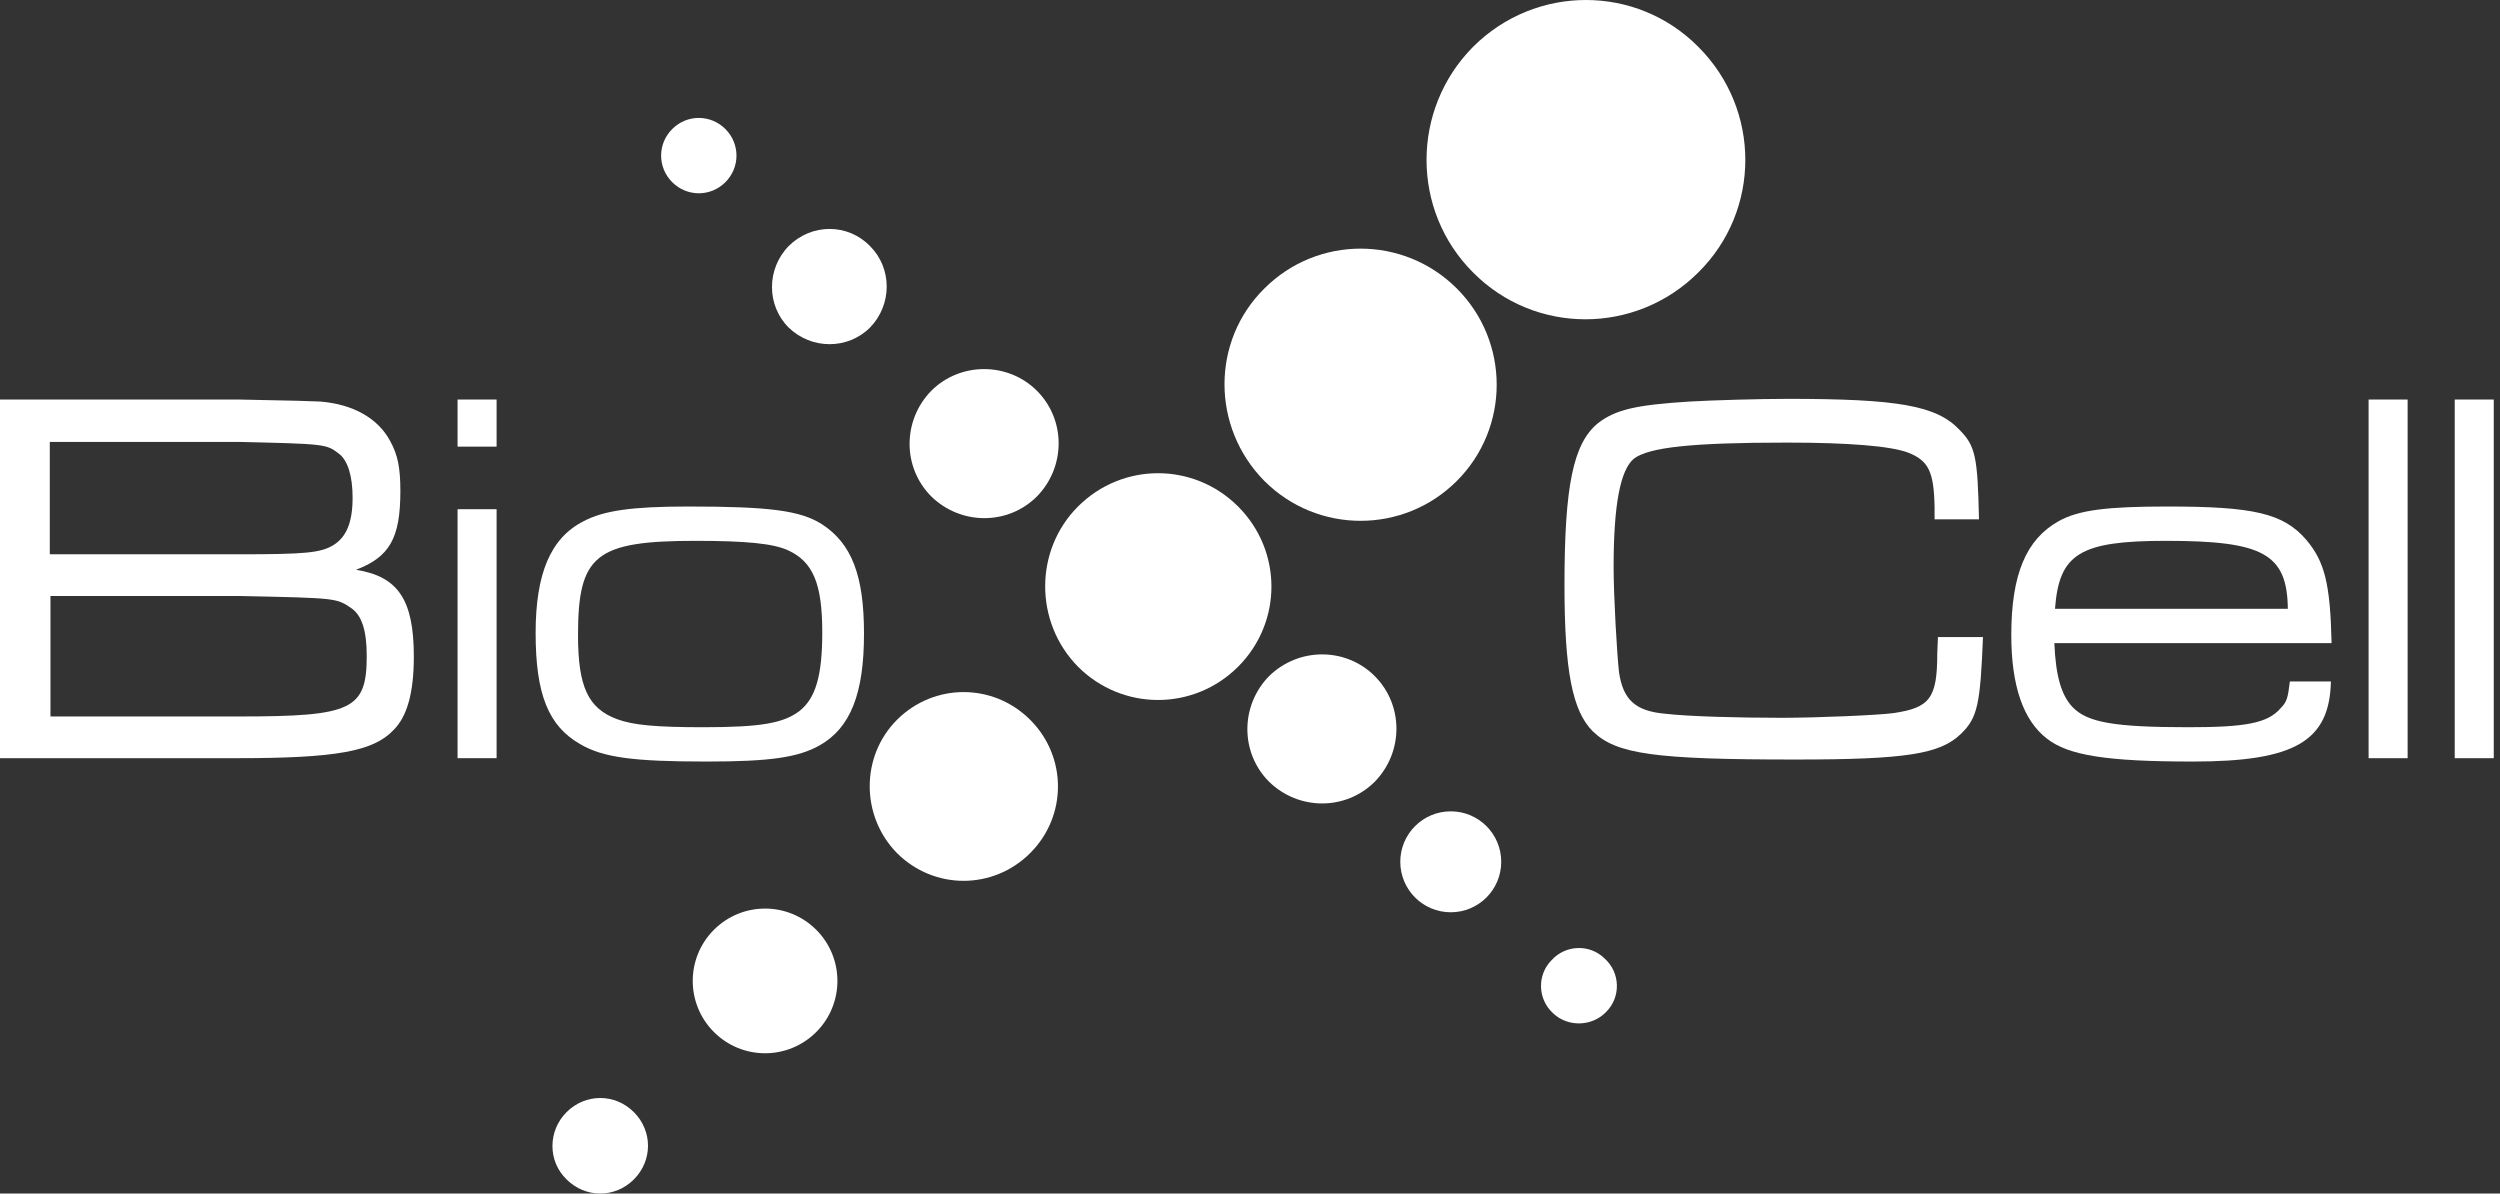<svg width="155" height="74" viewBox="0 0 155 74" fill="none" xmlns="http://www.w3.org/2000/svg">
<rect x="0" y="0" width="155" height="74" fill="#333333" stroke="none"/>
<path d="M0.083 24.771H14.81C18.857 24.854 18.857 24.854 19.858 24.896C21.903 25.063 23.446 25.939 24.197 27.357C24.656 28.192 24.823 28.984 24.823 30.445C24.823 33.365 24.156 34.533 22.07 35.326C24.698 35.743 25.657 37.203 25.657 40.708C25.657 42.961 25.24 44.421 24.406 45.255C23.154 46.59 20.818 47.007 14.727 47.007H0V24.771H0.083ZM14.852 34.366C18.899 34.366 19.9 34.283 20.693 33.782C21.486 33.282 21.861 32.364 21.861 30.862C21.861 29.527 21.569 28.526 20.985 28.108C20.234 27.524 20.067 27.524 14.852 27.399H3.087V34.366H14.852ZM14.852 44.421C21.819 44.421 22.737 44.003 22.737 40.666C22.737 39.122 22.445 38.163 21.778 37.704C20.86 37.078 20.86 37.078 14.894 36.953H3.129V44.421H14.852Z" fill="#ffffff"/>
<path d="M30.789 24.771V27.691H28.369V24.771H30.789ZM30.789 31.571V47.007H28.369V31.571H30.789Z" fill="#ffffff"/>
<path d="M50.94 32.489C52.817 33.699 53.568 35.701 53.568 39.289C53.568 43.002 52.733 45.13 50.814 46.215C49.479 46.966 47.727 47.216 43.806 47.216C39.258 47.216 37.381 46.966 35.962 46.131C34.001 45.005 33.209 43.044 33.209 39.248C33.209 35.576 34.127 33.365 36.171 32.322C37.422 31.655 39.175 31.404 42.679 31.404C47.727 31.404 49.605 31.655 50.94 32.489ZM35.837 39.373C35.837 42.585 36.463 43.92 38.257 44.588C39.258 44.963 40.718 45.088 43.597 45.088C47.185 45.088 48.562 44.838 49.563 44.087C50.564 43.294 50.981 41.918 50.981 39.206C50.981 36.16 50.397 34.825 48.854 34.116C47.936 33.699 46.267 33.532 43.138 33.532C36.922 33.532 35.837 34.408 35.837 39.373Z" fill="#ffffff"/>
<path d="M122.948 39.414C122.781 43.67 122.614 44.504 121.571 45.506C120.278 46.757 118.15 47.091 111.308 47.091C102.547 47.091 100.21 46.757 98.75 45.339C97.499 44.087 96.998 41.626 96.998 36.285C96.998 30.111 97.54 27.483 99.084 26.231C100.169 25.397 101.42 25.105 104.758 24.896C106.176 24.813 109.097 24.729 110.849 24.729C117.691 24.729 120.069 25.146 121.487 26.648C122.489 27.65 122.614 28.359 122.697 32.197H119.944V31.446C119.902 29.235 119.568 28.567 118.317 28.067C117.232 27.65 114.604 27.441 110.765 27.441C104.883 27.441 102.213 27.733 101.295 28.442C100.461 29.151 100.044 31.279 100.044 35.159C100.044 36.995 100.252 40.541 100.377 41.667C100.628 43.378 101.379 44.087 103.256 44.254C104.716 44.421 107.762 44.504 110.473 44.504C112.685 44.504 116.523 44.337 117.399 44.212C119.652 43.879 120.111 43.294 120.111 40.499L120.152 39.498H122.948V39.414Z" fill="#ffffff"/>
<path d="M144.516 42.251C144.433 45.964 142.264 47.216 135.964 47.216C130.624 47.216 128.246 46.84 126.911 45.797C125.451 44.671 124.7 42.543 124.7 39.373C124.7 35.618 125.618 33.449 127.62 32.322C128.872 31.613 130.666 31.404 134.379 31.404C139.719 31.404 141.554 31.822 142.973 33.449C144.141 34.825 144.475 36.202 144.558 39.873H127.37C127.453 41.876 127.787 43.086 128.496 43.837C129.414 44.796 131.083 45.088 135.714 45.088C139.218 45.088 140.595 44.838 141.388 43.92C141.805 43.503 141.846 43.253 141.972 42.251H144.516ZM141.846 37.746C141.805 34.325 140.303 33.532 134.295 33.532C128.955 33.532 127.662 34.325 127.411 37.746H141.846Z" fill="#ffffff"/>
<path d="M149.273 24.771V47.008H146.853V24.771H149.273Z" fill="#ffffff"/>
<path d="M154.613 24.771V47.008H152.193V24.771H154.613Z" fill="#ffffff"/>
<path fill-rule="evenodd" clip-rule="evenodd" d="M91.324 2.91C95.204 -0.97 101.462 -0.97 105.3 2.91C109.18 6.79 109.18 13.048 105.3 16.886C101.42 20.766 95.162 20.766 91.324 16.886C87.486 13.048 87.486 6.79 91.324 2.91Z" fill="#ffffff"/>
<path fill-rule="evenodd" clip-rule="evenodd" d="M78.391 17.887C81.687 14.591 87.027 14.591 90.323 17.887C93.619 21.183 93.619 26.523 90.323 29.819C87.027 33.115 81.687 33.115 78.391 29.819C75.095 26.481 75.095 21.141 78.391 17.887Z" fill="#ffffff"/>
<path fill-rule="evenodd" clip-rule="evenodd" d="M66.835 31.404C69.588 28.651 74.01 28.651 76.764 31.404C79.517 34.158 79.517 38.58 76.764 41.334C74.01 44.087 69.588 44.087 66.835 41.334C64.123 38.58 64.123 34.116 66.835 31.404Z" fill="#ffffff"/>
<path fill-rule="evenodd" clip-rule="evenodd" d="M55.612 44.63C57.907 42.335 61.578 42.335 63.873 44.63C66.167 46.924 66.167 50.596 63.873 52.89C61.578 55.185 57.907 55.185 55.612 52.89C53.359 50.596 53.359 46.883 55.612 44.63Z" fill="#ffffff"/>
<path fill-rule="evenodd" clip-rule="evenodd" d="M44.264 57.646C46.017 55.894 48.853 55.894 50.606 57.646C52.358 59.398 52.358 62.235 50.606 63.987C48.853 65.74 46.017 65.74 44.264 63.987C42.512 62.235 42.512 59.398 44.264 57.646Z" fill="#ffffff"/>
<path fill-rule="evenodd" clip-rule="evenodd" d="M35.128 68.952C36.296 67.784 38.132 67.784 39.3 68.952C40.468 70.12 40.468 71.956 39.3 73.124C38.132 74.292 36.296 74.292 35.128 73.124C33.96 71.997 33.96 70.12 35.128 68.952Z" fill="#ffffff"/>
<path fill-rule="evenodd" clip-rule="evenodd" d="M64.29 24.229C66.084 26.023 66.084 28.943 64.29 30.779C62.496 32.573 59.575 32.573 57.74 30.779C55.946 28.985 55.946 26.064 57.74 24.229C59.534 22.435 62.496 22.435 64.29 24.229Z" fill="#ffffff"/>
<path fill-rule="evenodd" clip-rule="evenodd" d="M53.943 15.259C55.32 16.635 55.32 18.888 53.943 20.307C52.567 21.683 50.314 21.683 48.895 20.307C47.519 18.93 47.519 16.677 48.895 15.259C50.314 13.84 52.567 13.84 53.943 15.259Z" fill="#ffffff"/>
<path fill-rule="evenodd" clip-rule="evenodd" d="M44.974 8C45.891 8.917 45.891 10.378 44.974 11.296C44.056 12.213 42.596 12.213 41.678 11.296C40.76 10.378 40.76 8.917 41.678 8C42.596 7.082 44.056 7.082 44.974 8Z" fill="#ffffff"/>
<path fill-rule="evenodd" clip-rule="evenodd" d="M85.233 41.918C87.027 43.712 87.027 46.632 85.233 48.468C83.439 50.262 80.519 50.262 78.683 48.468C76.889 46.674 76.889 43.753 78.683 41.918C80.519 40.124 83.439 40.124 85.233 41.918Z" fill="#ffffff"/>
<path d="M89.947 56.561C91.675 56.561 93.076 55.16 93.076 53.432C93.076 51.704 91.675 50.303 89.947 50.303C88.219 50.303 86.818 51.704 86.818 53.432C86.818 55.16 88.219 56.561 89.947 56.561Z" fill="#ffffff"/>
<path fill-rule="evenodd" clip-rule="evenodd" d="M96.289 62.819C95.329 61.943 95.287 60.441 96.205 59.523C97.081 58.564 98.583 58.522 99.501 59.44C100.461 60.316 100.502 61.818 99.585 62.736C98.709 63.654 97.207 63.695 96.289 62.819Z" fill="#ffffff"/>
</svg>
